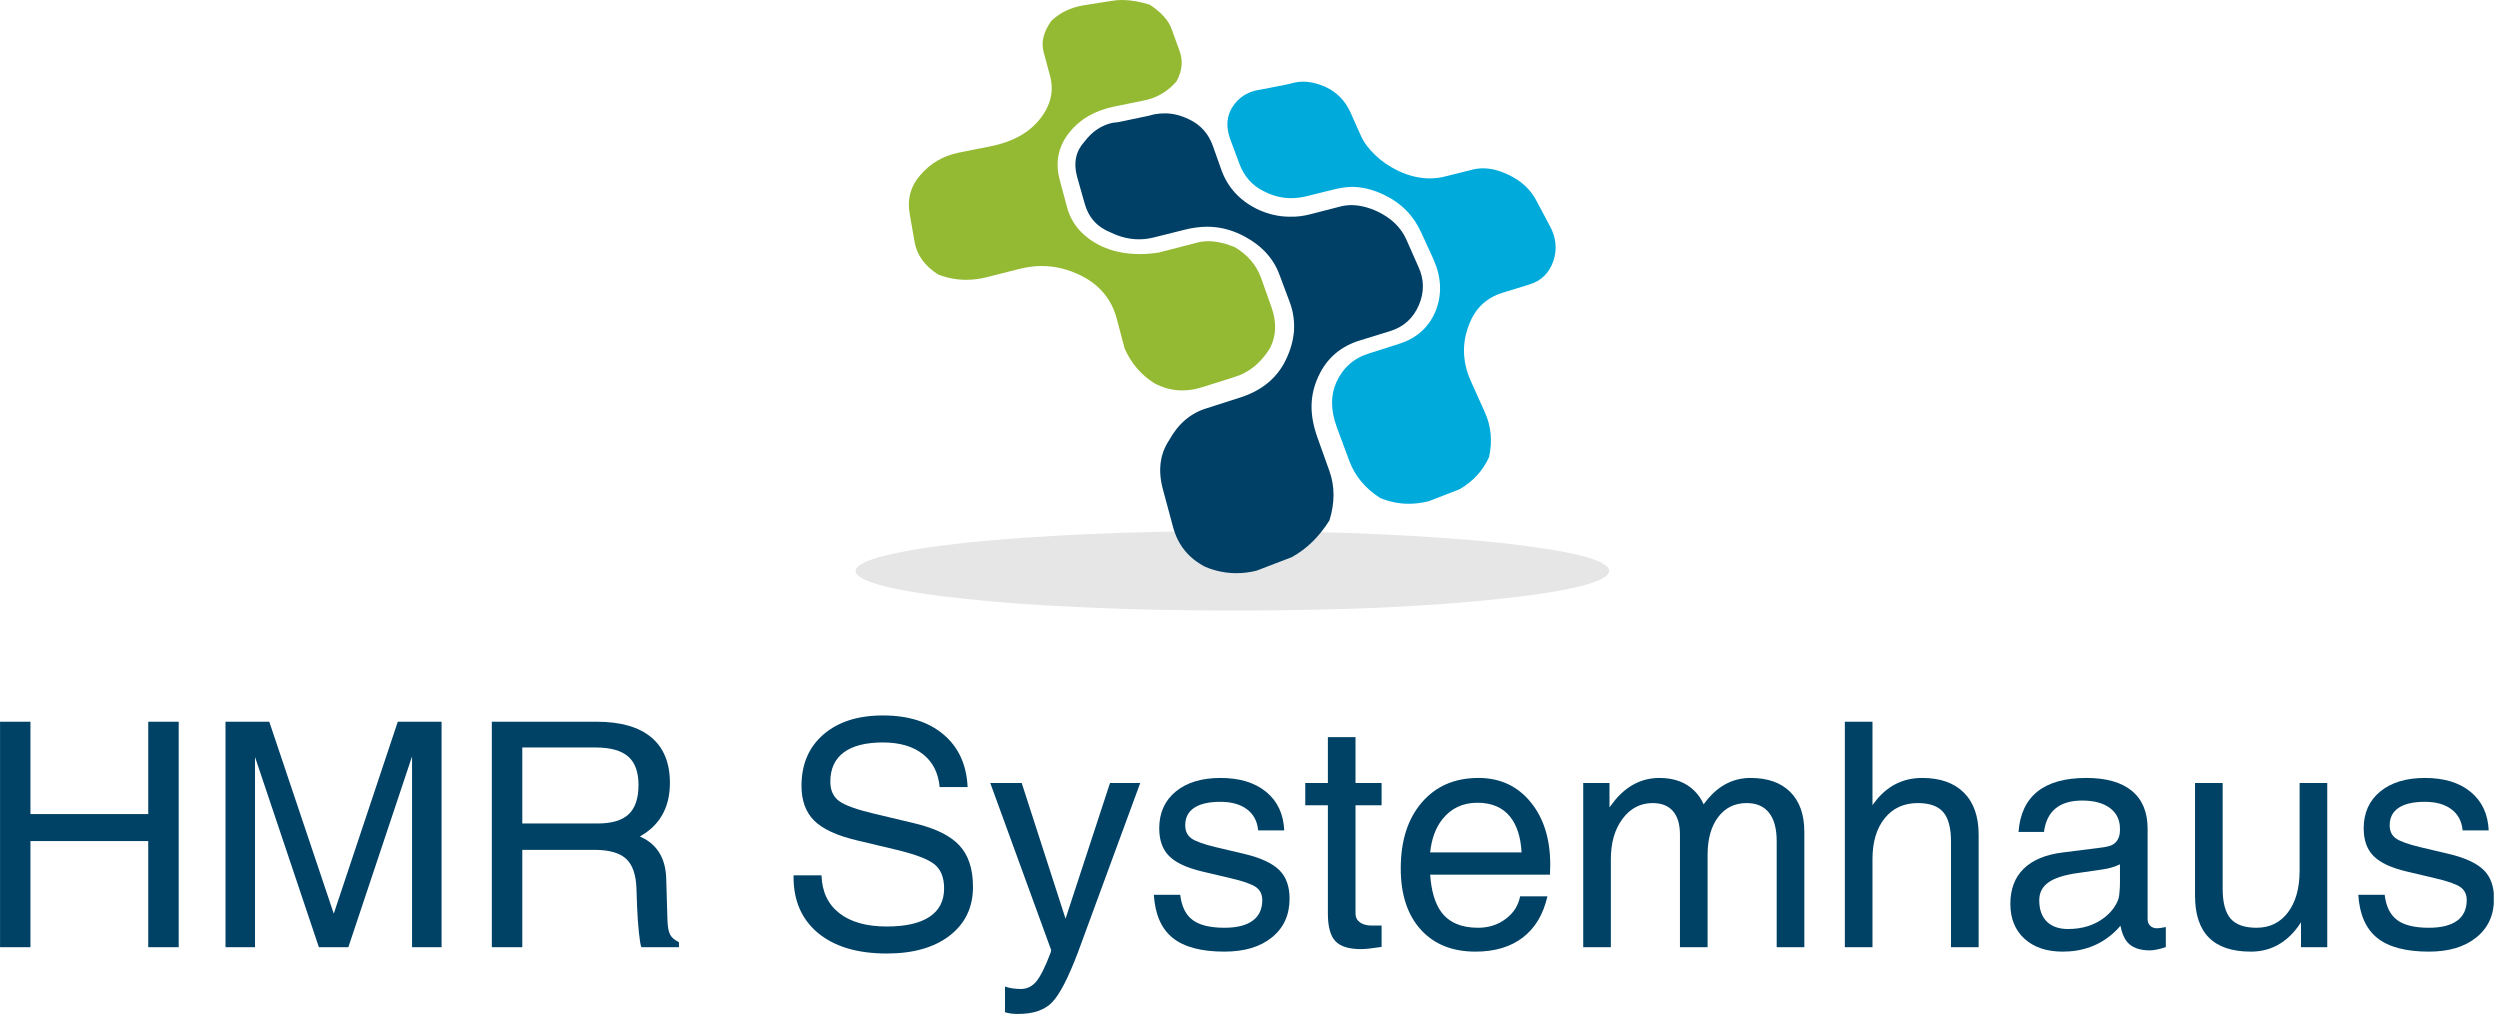 <?xml version="1.0" encoding="UTF-8" standalone="no"?>
<!DOCTYPE svg PUBLIC "-//W3C//DTD SVG 1.1//EN" "http://www.w3.org/Graphics/SVG/1.1/DTD/svg11.dtd">
<svg width="100%" height="100%" viewBox="0 0 398 162" version="1.1" xmlns="http://www.w3.org/2000/svg" xmlns:xlink="http://www.w3.org/1999/xlink" xml:space="preserve" xmlns:serif="http://www.serif.com/" style="fill-rule:evenodd;clip-rule:evenodd;stroke-linejoin:round;stroke-miterlimit:2;">
    <g transform="matrix(1,0,0,1,18.365,-15.835)">
        <g transform="matrix(1,0,0,1,-18.358,15.254)">
            <clipPath id="_clip1">
                <rect x="0" y="0" width="397" height="163"/>
            </clipPath>
            <g clip-path="url(#_clip1)">
                <path d="M256.191,91.48C256.125,92.347 254.559,93.163 251.492,93.929C248.391,94.695 244.109,95.363 238.641,95.929C233.141,96.531 226.773,96.997 219.543,97.331C212.309,97.628 204.523,97.781 196.191,97.781C187.859,97.781 180.074,97.613 172.84,97.281C165.609,96.981 159.242,96.531 153.742,95.929C148.273,95.363 143.992,94.695 140.891,93.929C137.824,93.163 136.258,92.347 136.191,91.48C136.258,90.613 137.824,89.796 140.891,89.031C143.992,88.265 148.273,87.581 153.742,86.98C159.242,86.413 165.609,85.964 172.84,85.628C180.074,85.296 187.859,85.128 196.191,85.128C204.523,85.128 212.309,85.296 219.543,85.628C226.773,85.964 233.141,86.413 238.641,86.98C244.109,87.581 248.391,88.246 251.492,88.98C254.559,89.746 256.125,90.581 256.191,91.48Z" style="fill:rgb(230,230,230);"/>
                <path d="M207.391,13.581C208.59,13.581 209.84,13.878 211.141,14.48C212.875,15.312 214.156,16.648 214.992,18.48L216.641,22.179C217.141,23.281 217.906,24.312 218.941,25.281C219.941,26.246 221.125,27.062 222.492,27.73C224.227,28.562 225.926,28.98 227.59,28.98C228.492,28.98 229.375,28.863 230.242,28.628L234.242,27.628C234.84,27.464 235.457,27.378 236.09,27.378C237.359,27.378 238.691,27.714 240.09,28.378C242.156,29.347 243.656,30.73 244.59,32.532L246.691,36.48C247.727,38.347 247.926,40.23 247.293,42.128C246.625,44.062 245.34,45.312 243.441,45.878L239.242,47.179C236.609,47.98 234.809,49.695 233.84,52.331C232.707,55.265 232.809,58.23 234.141,61.23L236.391,66.23C237.391,68.464 237.609,70.847 237.043,73.378C236.043,75.546 234.477,77.246 232.34,78.48L227.441,80.378C226.34,80.648 225.273,80.781 224.242,80.781C222.742,80.781 221.242,80.48 219.742,79.878C217.34,78.347 215.691,76.363 214.793,73.929L212.793,68.531C211.824,65.863 211.809,63.496 212.742,61.429C213.809,59.097 215.559,57.562 217.992,56.831L222.691,55.331C225.559,54.429 227.523,52.648 228.59,49.98C229.59,47.378 229.457,44.663 228.191,41.831L226.242,37.581C225.008,34.878 223.059,32.898 220.391,31.629C218.625,30.765 216.875,30.331 215.141,30.331C214.242,30.363 213.324,30.496 212.391,30.73L207.941,31.831C207.109,32.032 206.293,32.129 205.492,32.129C204.09,32.129 202.691,31.782 201.293,31.081C199.391,30.179 198.059,28.695 197.293,26.628L195.84,22.73C195.141,20.796 195.258,19.097 196.191,17.628C197.125,16.163 198.457,15.265 200.191,14.929C200.492,14.863 200.773,14.812 201.043,14.781L205.34,13.929C205.641,13.831 205.891,13.765 206.09,13.73C206.523,13.628 206.957,13.581 207.391,13.581Z" style="fill:rgb(0,171,220);"/>
                <path d="M185.441,18.628C186.707,18.628 187.992,18.945 189.293,19.581C191.125,20.445 192.391,21.863 193.09,23.831L194.492,27.781C195.492,30.445 197.34,32.465 200.043,33.831C201.773,34.663 203.543,35.081 205.34,35.081C206.406,35.113 207.508,34.98 208.641,34.679L213.09,33.532C213.793,33.331 214.492,33.23 215.191,33.23C216.559,33.265 217.941,33.614 219.34,34.281C221.508,35.312 223.023,36.796 223.891,38.73L225.793,43.031C226.727,45.031 226.758,47.062 225.891,49.128C224.992,51.23 223.477,52.613 221.34,53.281L216.641,54.73C213.477,55.663 211.227,57.581 209.891,60.48C209.191,61.98 208.824,63.515 208.793,65.081C208.758,66.648 209.059,68.331 209.691,70.128L211.641,75.581C212.508,78.015 212.508,80.628 211.641,83.429C210.008,86.031 208.008,87.98 205.641,89.281L200.043,91.429C198.977,91.695 197.906,91.831 196.84,91.831C195.141,91.831 193.492,91.496 191.891,90.831C189.227,89.464 187.508,87.347 186.742,84.48L185.141,78.531C184.309,75.496 184.641,72.863 186.141,70.628C187.574,68.031 189.559,66.347 192.09,65.581L197.391,63.878C200.859,62.781 203.293,60.781 204.691,57.878C205.426,56.378 205.859,54.863 205.992,53.331C206.09,51.765 205.891,50.281 205.391,48.878L203.691,44.331C202.691,41.597 200.676,39.48 197.641,37.98C195.875,37.113 194.059,36.679 192.191,36.679C191.059,36.679 189.891,36.831 188.691,37.128L183.691,38.378C182.891,38.581 182.09,38.679 181.293,38.679C179.793,38.679 178.293,38.312 176.793,37.581C174.625,36.714 173.242,35.148 172.641,32.879L171.441,28.628C170.875,26.464 171.273,24.628 172.641,23.128C173.875,21.496 175.375,20.496 177.141,20.128C177.441,20.097 177.727,20.062 177.992,20.031L182.793,19.031C183.125,18.929 183.441,18.847 183.742,18.781C184.309,18.679 184.875,18.628 185.441,18.628Z" style="fill:rgb(0,63,102);"/>
                <path d="M178.641,0.581C179.977,0.581 181.441,0.831 183.043,1.331C184.906,2.562 186.074,3.878 186.543,5.281L187.793,8.73C188.359,10.296 188.191,11.898 187.293,13.531C185.891,15.163 184.156,16.179 182.09,16.581L177.441,17.531C174.309,18.163 171.891,19.562 170.191,21.73C168.457,23.929 167.957,26.413 168.691,29.179L169.84,33.48C170.543,36.179 172.309,38.246 175.141,39.679C177.008,40.581 179.109,41.031 181.441,41.031C182.441,41.031 183.457,40.945 184.492,40.781L189.543,39.48C189.906,39.378 190.227,39.296 190.492,39.23C191.09,39.062 191.707,38.98 192.34,38.98C193.609,38.98 195.023,39.296 196.59,39.929C198.625,41.163 200.008,42.781 200.742,44.781L202.391,49.429C203.258,51.831 203.191,54.015 202.191,55.98C200.727,58.378 198.809,59.929 196.441,60.628L191.191,62.281C190.191,62.581 189.227,62.73 188.293,62.73C186.758,62.765 185.242,62.378 183.742,61.581C181.641,60.246 180.074,58.413 179.043,56.081L177.742,51.179C176.906,48.179 175.043,45.945 172.141,44.48C170.074,43.445 167.977,42.929 165.84,42.929C164.707,42.929 163.543,43.081 162.34,43.378L156.793,44.781C155.793,45.015 154.793,45.128 153.793,45.128C152.293,45.128 150.809,44.847 149.34,44.281C147.207,42.913 145.957,41.179 145.59,39.081L144.793,34.48C144.426,32.215 144.977,30.23 146.441,28.531C148.074,26.597 150.141,25.378 152.641,24.878L157.891,23.831C161.293,23.128 163.859,21.679 165.59,19.48C167.293,17.312 167.809,15.015 167.141,12.581L166.141,8.878C165.707,7.281 166.125,5.613 167.391,3.878C168.758,2.581 170.457,1.765 172.492,1.429L176.891,0.73C177.457,0.628 178.043,0.581 178.641,0.581Z" style="fill:rgb(148,186,51);"/>
                <path d="M-0.007,151.38L-0.007,115.48L4.842,115.48L4.842,130.18L23.592,130.18L23.592,115.48L28.442,115.48L28.442,151.38L23.592,151.38L23.592,134.48L4.842,134.48L4.842,151.38L-0.007,151.38Z" style="fill:rgb(0,65,102);fill-rule:nonzero;"/>
                <path d="M40.592,151.38L35.892,151.38L35.892,115.48L42.862,115.48L53.128,146.034L53.13,146.034L63.321,115.48L70.292,115.48L70.292,151.38L65.592,151.38L65.592,121L65.591,121L55.448,151.38L50.761,151.38L40.594,121.098L40.592,121.098L40.592,151.38Z" style="fill:rgb(0,65,102);fill-rule:nonzero;"/>
                <path d="M78.292,151.38L78.292,115.48L94.98,115.48C98.786,115.48 101.681,116.306 103.666,117.957C105.65,119.608 106.642,122.028 106.642,125.216C106.642,128.355 105.608,130.812 103.541,132.585C103.02,133.024 102.459,133.414 101.857,133.756L102.662,134.148C104.843,135.403 105.974,137.514 106.056,140.48L106.251,147.034C106.284,148.11 106.422,148.885 106.666,149.357C106.911,149.83 107.382,150.238 108.082,150.58L108.082,151.38L102.101,151.38C101.97,151.086 101.84,150.319 101.71,149.078C101.58,147.837 101.482,146.458 101.417,144.941L101.319,142.1C101.254,139.864 100.709,138.268 99.684,137.313C98.659,136.358 96.982,135.88 94.655,135.88L83.142,135.88L83.142,151.38L78.292,151.38ZM83.142,131.68L95.15,131.68C97.395,131.68 99.039,131.189 100.08,130.207C101.121,129.225 101.642,127.671 101.642,125.545C101.642,123.484 101.093,121.975 99.995,121.017C98.897,120.059 97.16,119.58 94.784,119.58L83.142,119.58L83.142,131.68Z" style="fill:rgb(0,65,102);fill-rule:nonzero;"/>
                <path d="M149.587,125.88C149.375,123.612 148.481,121.861 146.907,120.629C145.332,119.397 143.214,118.78 140.554,118.78C137.812,118.78 135.731,119.31 134.312,120.371C132.892,121.431 132.182,122.98 132.182,125.018C132.182,126.404 132.654,127.439 133.598,128.124C134.544,128.809 136.443,129.486 139.295,130.155L145.555,131.646C148.913,132.444 151.309,133.626 152.744,135.191C154.176,136.74 154.892,138.932 154.892,141.768C154.892,145.028 153.659,147.612 151.193,149.519C148.727,151.427 145.386,152.38 141.17,152.38C136.482,152.38 132.82,151.282 130.183,149.085C127.611,146.92 126.325,143.959 126.325,140.199L126.325,139.93L130.775,139.93C130.856,142.533 131.802,144.542 133.612,145.957C135.423,147.373 137.942,148.08 141.171,148.08C144.155,148.08 146.422,147.567 147.971,146.539C149.521,145.512 150.295,144.004 150.295,142.015C150.295,140.286 149.783,139.006 148.758,138.176C147.747,137.36 145.71,136.585 142.647,135.851L136.389,134.36C133.228,133.61 130.971,132.567 129.619,131.23C128.268,129.893 127.592,128.043 127.592,125.68C127.592,122.24 128.76,119.514 131.096,117.5C133.432,115.487 136.586,114.48 140.558,114.48C144.595,114.48 147.81,115.491 150.203,117.514C152.596,119.536 153.874,122.325 154.037,125.88L149.587,125.88Z" style="fill:rgb(0,65,102);fill-rule:nonzero;"/>
                <path d="M181.519,125.23L171.583,152.245C170.053,156.271 168.69,158.903 167.494,160.141C166.297,161.38 164.503,161.999 162.111,161.999C161.33,162.014 160.622,161.926 159.987,161.73L159.987,157.638C160.654,157.884 161.492,158.014 162.501,158.03C163.494,158.03 164.324,157.622 164.991,156.805C165.658,155.989 166.415,154.462 167.262,152.224L167.339,151.808L167.339,151.83L157.642,125.23L162.646,125.23L169.627,146.837L169.629,146.837L176.709,125.23L181.519,125.23Z" style="fill:rgb(0,65,102);fill-rule:nonzero;"/>
                <path d="M200.292,132.78C200.162,131.337 199.571,130.218 198.52,129.423C197.469,128.628 196.055,128.23 194.279,128.23C192.454,128.23 191.065,128.548 190.112,129.183C189.158,129.818 188.682,130.745 188.682,131.965C188.682,132.893 189.016,133.593 189.683,134.065C190.351,134.537 191.681,135.009 193.672,135.48L198.223,136.556C200.769,137.176 202.588,138.032 203.681,139.123C204.755,140.199 205.292,141.706 205.292,143.646C205.292,146.238 204.359,148.291 202.493,149.807C200.627,151.323 198.105,152.08 194.928,152.08C191.245,152.08 188.499,151.353 186.691,149.897C184.882,148.442 183.88,146.153 183.684,143.03L187.884,143.03C188.097,144.878 188.754,146.215 189.857,147.041C190.96,147.867 192.647,148.28 194.918,148.28C196.895,148.28 198.394,147.906 199.415,147.157C200.436,146.408 200.947,145.317 200.947,143.885C200.947,142.974 200.613,142.282 199.946,141.81C199.278,141.338 197.933,140.866 195.912,140.394L191.362,139.319C188.9,138.732 187.148,137.909 186.105,136.85C185.063,135.807 184.542,134.34 184.542,132.449C184.542,129.989 185.418,128.037 187.17,126.594C188.922,125.152 191.298,124.43 194.297,124.43C197.345,124.43 199.769,125.171 201.57,126.652C203.371,128.134 204.329,130.176 204.443,132.78L200.292,132.78Z" style="fill:rgb(0,65,102);fill-rule:nonzero;"/>
                <path d="M219.942,151.33C218.439,151.564 217.345,151.68 216.659,151.68C214.732,151.68 213.373,151.256 212.58,150.408C211.788,149.56 211.392,148.1 211.392,146.029L211.392,128.78L207.792,128.78L207.792,125.23L211.392,125.23L211.392,117.93L215.792,117.93L215.792,125.23L219.942,125.23L219.942,128.78L215.792,128.78L215.792,146.023C215.792,146.61 216.025,147.074 216.492,147.417C216.959,147.759 217.585,147.93 218.371,147.93L219.942,147.93L219.942,151.33Z" style="fill:rgb(0,65,102);fill-rule:nonzero;"/>
                <path d="M234.887,152.08C231.191,152.08 228.284,150.907 226.167,148.56C224.051,146.213 222.992,142.97 222.992,138.83C222.992,134.43 224.111,130.93 226.348,128.33C228.586,125.73 231.592,124.43 235.368,124.43C238.786,124.43 241.544,125.701 243.643,128.244C245.742,130.786 246.792,134.127 246.792,138.266L246.744,139.83L227.675,139.83C227.854,142.436 228.448,144.422 229.456,145.79C230.692,147.45 232.643,148.28 235.309,148.28C236.984,148.28 238.447,147.811 239.7,146.873C240.952,145.934 241.716,144.737 241.992,143.28L246.342,143.28C245.691,146.141 244.388,148.323 242.434,149.826C240.48,151.329 237.964,152.08 234.887,152.08ZM242.226,136.28C242.096,133.858 241.494,131.972 240.42,130.623C239.232,129.128 237.491,128.38 235.195,128.38C232.884,128.38 231.036,129.242 229.653,130.965C228.562,132.314 227.903,134.086 227.675,136.28L242.226,136.28Z" style="fill:rgb(0,65,102);fill-rule:nonzero;"/>
                <path d="M252.042,151.38L252.042,125.23L256.223,125.23L256.223,129.112L257.126,127.936C259.094,125.599 261.445,124.43 264.179,124.43C266.522,124.43 268.385,125.122 269.768,126.506C270.386,127.124 270.866,127.832 271.208,128.63L271.916,127.726C273.802,125.529 276.056,124.43 278.676,124.43C281.409,124.43 283.52,125.176 285.009,126.668C286.498,128.16 287.242,130.275 287.242,133.014L287.242,151.38L282.842,151.38L282.842,134.498C282.842,132.508 282.436,130.999 281.623,129.972C280.81,128.944 279.623,128.43 278.062,128.43C276.16,128.43 274.647,129.173 273.525,130.657C272.403,132.141 271.842,134.148 271.842,136.676L271.842,151.38L267.442,151.38L267.442,133.447C267.442,131.816 267.072,130.572 266.332,129.715C265.592,128.859 264.516,128.43 263.101,128.43C261.15,128.43 259.552,129.262 258.308,130.926C257.064,132.59 256.442,134.735 256.442,137.362L256.442,151.38L252.042,151.38Z" style="fill:rgb(0,65,102);fill-rule:nonzero;"/>
                <path d="M293.692,151.38L293.692,115.48L298.092,115.48L298.092,128.752L298.848,127.776C300.75,125.545 303.132,124.43 305.993,124.43C308.871,124.43 311.09,125.213 312.651,126.778C314.212,128.343 314.992,130.569 314.992,133.455L314.992,151.38L310.592,151.38L310.592,134.548C310.592,132.378 310.178,130.816 309.349,129.862C308.52,128.908 307.172,128.43 305.305,128.43C303.095,128.43 301.341,129.234 300.041,130.841C298.742,132.447 298.092,134.621 298.092,137.362L298.092,151.38L293.692,151.38Z" style="fill:rgb(0,65,102);fill-rule:nonzero;"/>
                <path d="M328.376,152.08C325.818,152.08 323.789,151.396 322.291,150.028C320.792,148.66 320.042,146.812 320.042,144.484C320.042,142.138 320.747,140.273 322.156,138.889C323.566,137.505 325.622,136.642 328.326,136.301L334.316,135.544C334.804,135.495 335.268,135.413 335.708,135.299C336.279,135.152 336.719,134.857 337.028,134.416C337.337,133.974 337.492,133.417 337.492,132.745L337.492,132.524C337.492,131.117 336.961,130.016 335.9,129.222C334.839,128.428 333.362,128.03 331.468,128.03C329.662,128.03 328.251,128.449 327.235,129.286C326.218,130.123 325.604,131.372 325.392,133.03L321.342,133.03C321.554,130.172 322.562,128.024 324.368,126.587C326.174,125.149 328.76,124.43 332.126,124.43C335.308,124.43 337.731,125.119 339.396,126.496C341.06,127.873 341.892,129.881 341.892,132.521L341.892,146.894C341.892,147.334 342.027,147.688 342.298,147.957C342.568,148.226 342.932,148.361 343.391,148.361C343.522,148.361 343.714,148.344 343.968,148.312C344.222,148.279 344.497,148.23 344.792,148.165L344.792,151.343C344.367,151.506 343.918,151.636 343.444,151.734C342.971,151.832 342.571,151.88 342.244,151.88C340.578,151.88 339.37,151.425 338.619,150.515C338.129,149.913 337.777,149.06 337.566,147.955C337.239,148.361 336.864,148.752 336.441,149.126C334.242,151.096 331.553,152.08 328.376,152.08ZM337.492,141.025L337.492,138.18C336.678,138.571 335.774,138.84 334.78,138.986L330.749,139.572C328.632,139.867 327.085,140.362 326.107,141.057C325.13,141.752 324.641,142.697 324.641,143.891C324.641,145.364 325.04,146.497 325.838,147.29C326.636,148.084 327.768,148.48 329.234,148.48C331.547,148.48 333.502,147.851 335.098,146.592C336.189,145.709 336.914,144.712 337.273,143.6C337.338,143.387 337.386,143.052 337.419,142.594C337.468,142.12 337.492,141.597 337.492,141.025Z" style="fill:rgb(0,65,102);fill-rule:nonzero;"/>
                <path d="M353.842,125.23L353.842,142.079C353.842,144.276 354.264,145.859 355.108,146.828C355.953,147.796 357.325,148.28 359.224,148.28C361.335,148.28 363.007,147.462 364.241,145.826C365.475,144.191 366.092,141.973 366.092,139.173L366.092,125.23L370.492,125.23L370.492,151.38L366.312,151.38L366.312,147.401C366.019,147.872 365.694,148.318 365.337,148.741C363.467,150.967 361.127,152.08 358.316,152.08C355.358,152.08 353.139,151.339 351.66,149.857C350.182,148.375 349.442,146.152 349.442,143.187L349.442,125.23L353.842,125.23Z" style="fill:rgb(0,65,102);fill-rule:nonzero;"/>
                <path d="M392.042,132.78C391.912,131.337 391.321,130.218 390.27,129.423C389.218,128.628 387.805,128.23 386.029,128.23C384.204,128.23 382.815,128.548 381.862,129.183C380.908,129.818 380.432,130.745 380.432,131.965C380.432,132.893 380.766,133.593 381.433,134.065C382.101,134.537 383.431,135.009 385.422,135.48L389.973,136.556C392.519,137.176 394.338,138.032 395.431,139.123C396.505,140.199 397.042,141.706 397.042,143.646C397.042,146.238 396.109,148.291 394.243,149.807C392.377,151.323 389.855,152.08 386.678,152.08C382.995,152.08 380.249,151.353 378.441,149.897C376.632,148.442 375.63,146.153 375.434,143.03L379.634,143.03C379.847,144.878 380.504,146.215 381.607,147.041C382.71,147.867 384.397,148.28 386.668,148.28C388.645,148.28 390.144,147.906 391.165,147.157C392.186,146.408 392.697,145.317 392.697,143.885C392.697,142.974 392.363,142.282 391.696,141.81C391.028,141.338 389.683,140.866 387.662,140.394L383.112,139.319C380.65,138.732 378.898,137.909 377.855,136.85C376.813,135.807 376.292,134.34 376.292,132.449C376.292,129.989 377.168,128.037 378.92,126.594C380.672,125.152 383.048,124.43 386.047,124.43C389.095,124.43 391.519,125.171 393.32,126.652C395.121,128.134 396.079,130.176 396.193,132.78L392.042,132.78Z" style="fill:rgb(0,65,102);fill-rule:nonzero;"/>
            </g>
        </g>
    </g>
</svg>
